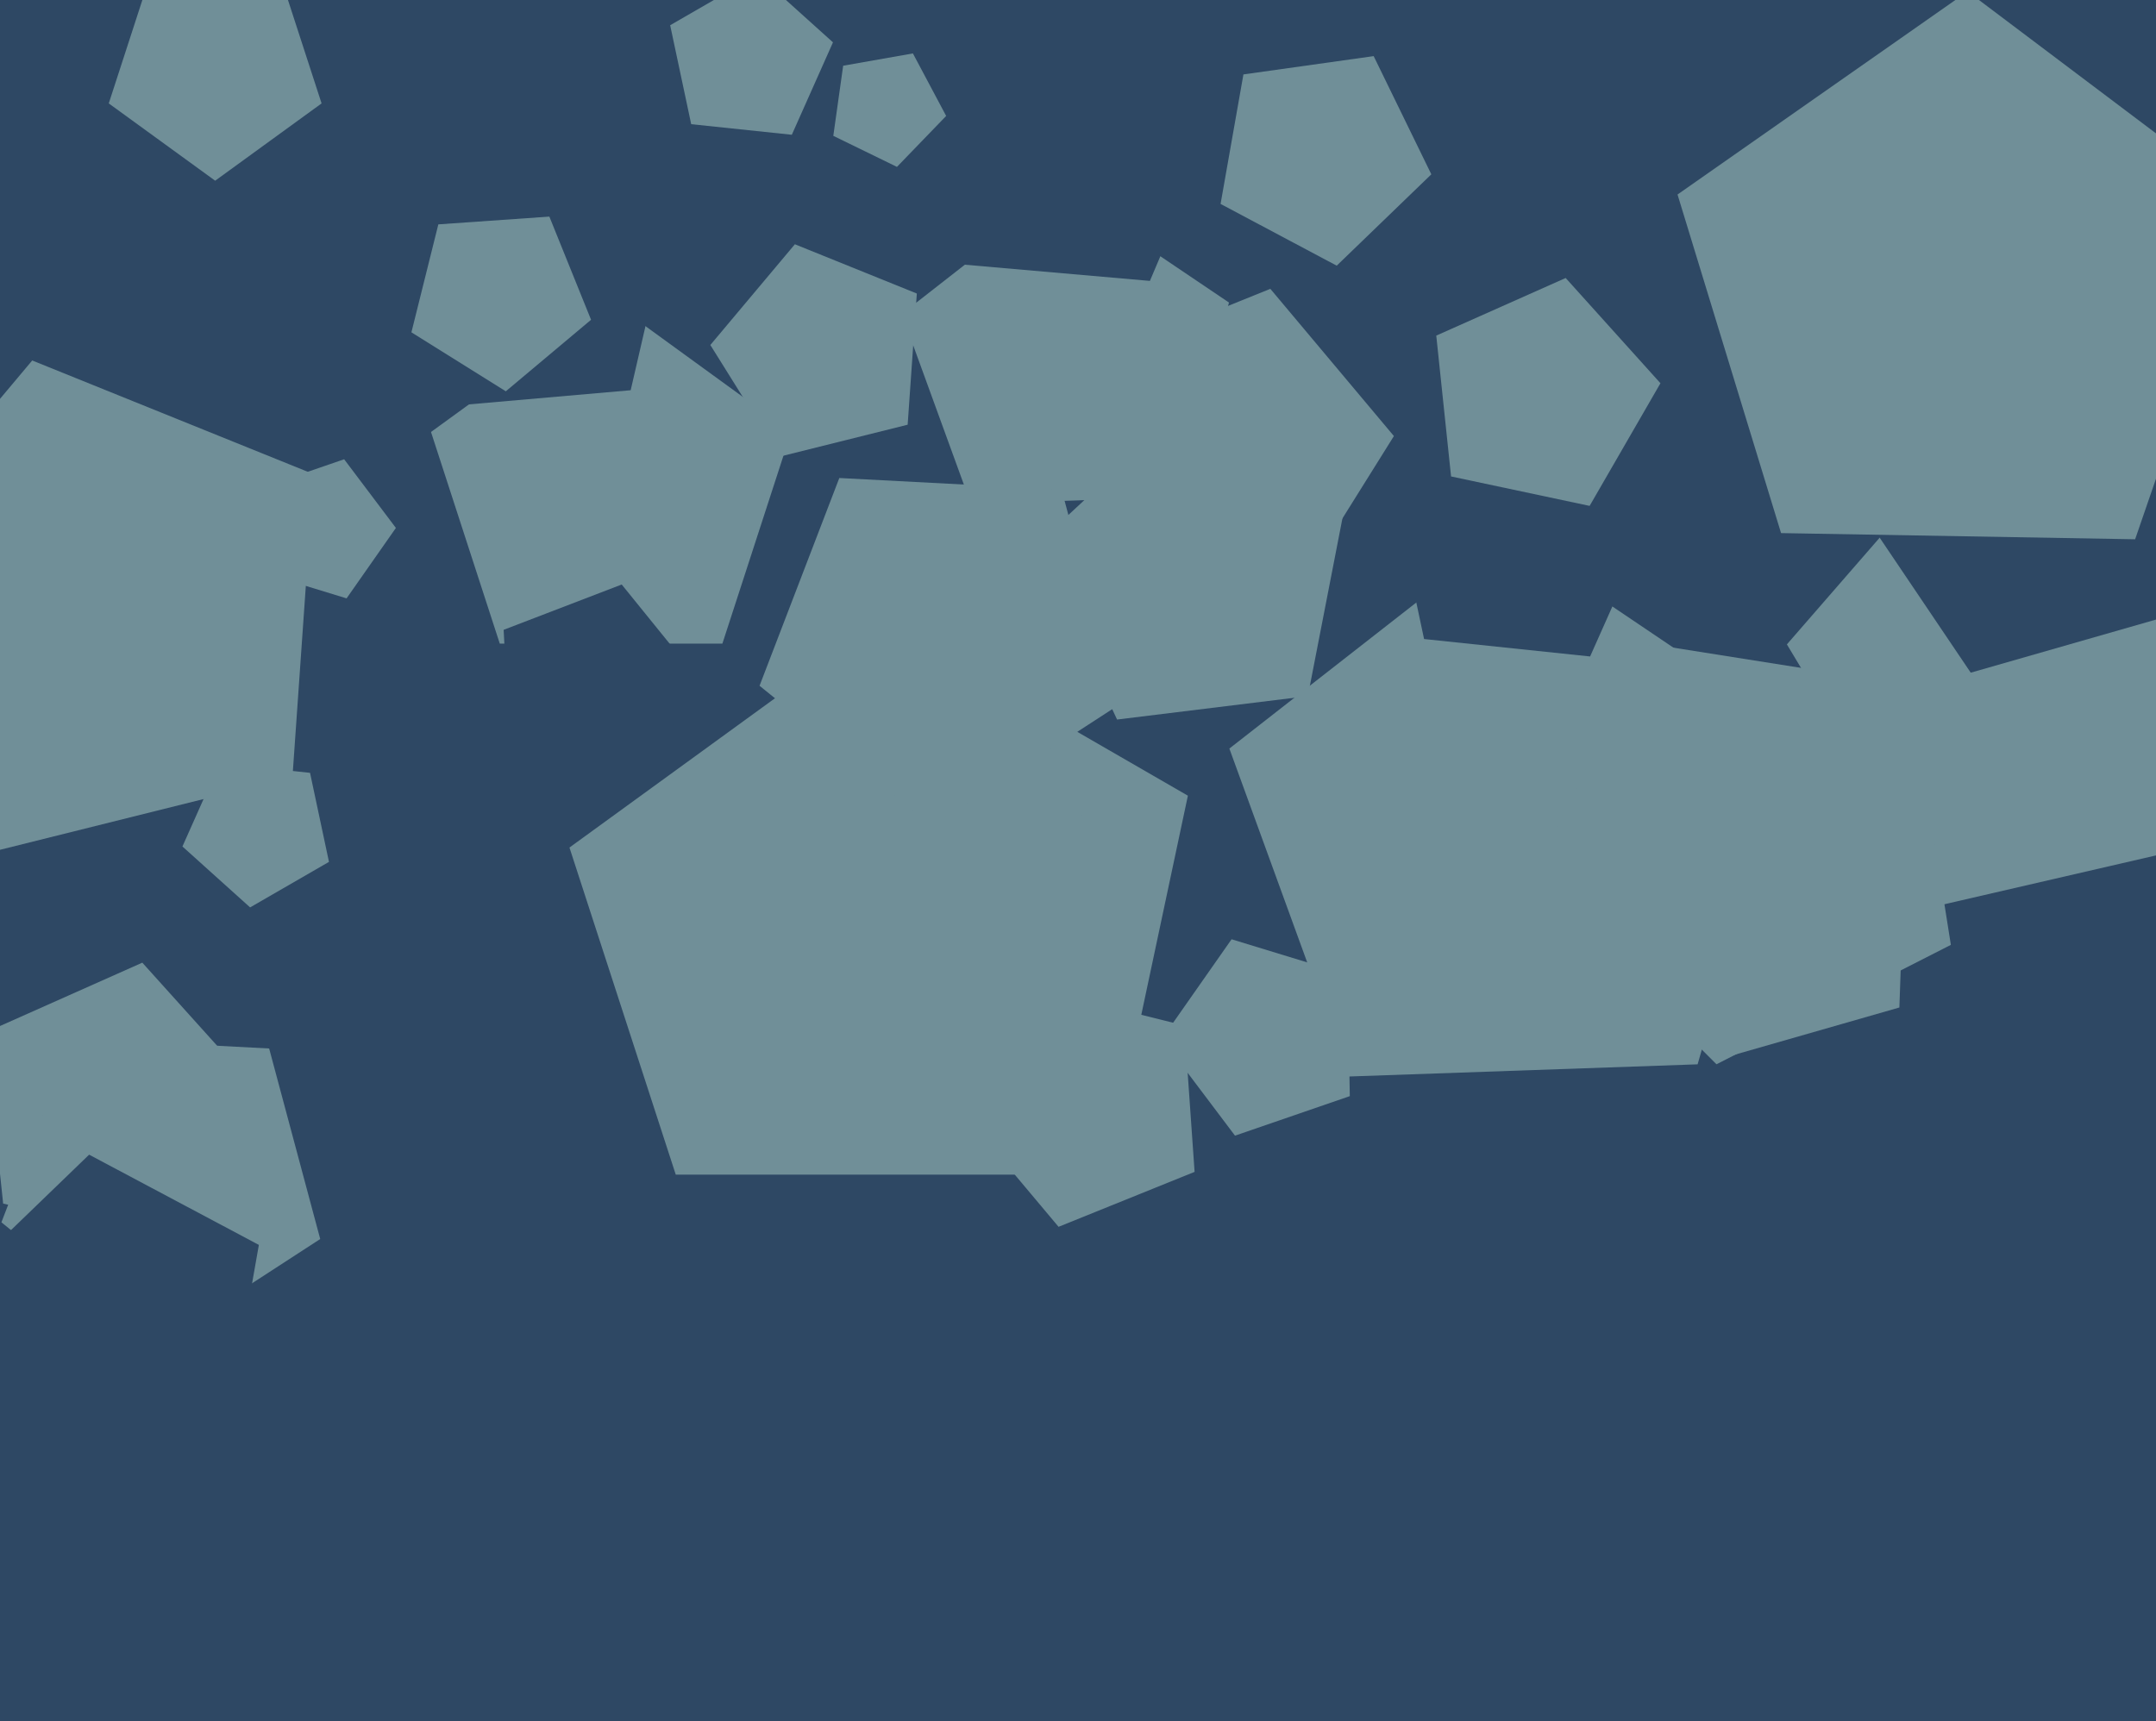 <svg xmlns="http://www.w3.org/2000/svg" width="501px" height="400px">
  <rect width="501" height="400" fill="rgb(46,72,100)"/>
  <polygon points="441.368,234.164 400.687,245.829 377.022,210.744 403.077,177.395 442.845,191.869" fill="rgb(112,143,152)"/>
  <polygon points="167.863,149.597 116.137,149.597 100.154,100.403 142.0,70.0 183.846,100.403" fill="rgb(112,143,152)"/>
  <polygon points="80.535,139.074 61.423,133.231 61.074,113.249 79.97,106.743 91.997,122.703" fill="rgb(112,143,152)"/>
  <polygon points="210.917,98.712 181.26,106.107 165.063,80.186 184.71,56.772 213.049,68.222" fill="rgb(112,143,152)"/>
  <polygon points="259.17,264.277 178.5,272.756 145.508,198.654 205.788,144.378 276.035,184.935" fill="rgb(112,143,152)"/>
  <polygon points="303.916,161.791 259.577,167.236 240.698,126.749 273.369,96.283 312.44,117.941" fill="rgb(112,143,152)"/>
  <polygon points="184.0,31.321 160.617,28.863 155.729,5.865 176.091,-5.89 193.563,9.842" fill="rgb(112,143,152)"/>
  <polygon points="520.283,194.364 451.556,210.23 415.228,149.771 461.503,96.538 526.43,124.098" fill="rgb(112,143,152)"/>
  <polygon points="272.626,115.52 225.632,117.162 209.55,72.975 246.604,44.024 285.588,70.319" fill="rgb(112,143,152)"/>
  <polygon points="394.481,247.373 313.416,250.204 285.673,173.981 349.592,124.042 416.839,169.401" fill="rgb(112,143,152)"/>
  <polygon points="236.969,273.013 157.031,273.013 132.328,196.987 197.0,150.0 261.672,196.987" fill="rgb(112,143,152)"/>
  <polygon points="39.829,288.061 0.733,279.75 -3.445,240.0 33.069,223.743 59.814,253.446" fill="rgb(112,143,152)"/>
  <polygon points="313.66,254.766 286.983,263.951 270.004,241.419 286.186,218.308 313.167,226.556" fill="rgb(112,143,152)"/>
  <polygon points="369.5,152.579 330.919,148.524 322.853,110.578 356.449,91.181 385.279,117.139" fill="rgb(46,72,100)"/>
  <polygon points="67.963,180.567 -0.476,197.631 -37.854,137.815 7.485,83.782 72.883,110.205" fill="rgb(112,143,152)"/>
  <polygon points="146.554,90.698 97.368,95.001 78.076,49.552 115.339,17.16 157.661,42.589" fill="rgb(46,72,100)"/>
  <polygon points="74.41,287.976 35.959,312.947 0.329,284.094 16.759,241.292 62.543,243.691" fill="rgb(112,143,152)"/>
  <polygon points="76.444,200.321 58.118,210.901 42.393,196.742 51.0,177.412 72.044,179.623" fill="rgb(112,143,152)"/>
  <polygon points="507.672,142.089 457.951,156.346 429.027,113.464 460.872,72.704 509.478,90.396" fill="rgb(46,72,100)"/>
  <polygon points="260.078,163.768 216.697,191.94 176.499,159.388 195.036,111.098 246.69,113.806" fill="rgb(112,143,152)"/>
  <polygon points="453.332,219.608 398.865,247.36 355.64,204.135 383.392,149.668 443.77,159.23" fill="rgb(112,143,152)"/>
  <polygon points="52.397,333.335 8.16,339.552 -11.423,299.401 20.711,268.37 60.154,289.342" fill="rgb(46,72,100)"/>
  <polygon points="369.389,117.579 337.192,110.736 333.751,78.0 363.822,64.612 385.847,89.073" fill="rgb(112,143,152)"/>
  <polygon points="267.207,65.287 212.165,60.471 199.736,6.636 247.096,-21.821 288.795,14.427" fill="rgb(46,72,100)"/>
  <polygon points="146.959,183.34 118.571,175.733 117.033,146.384 144.47,135.852 162.966,158.692" fill="rgb(46,72,100)"/>
  <polygon points="496.15,125.341 413.873,123.904 389.814,45.21 457.222,-1.989 522.941,47.534" fill="rgb(112,143,152)"/>
  <polygon points="219.864,26.948 208.431,38.787 193.639,31.573 195.929,15.275 212.137,12.417" fill="rgb(112,143,152)"/>
  <polygon points="74.727,24.034 50.0,42.0 25.273,24.034 34.718,-5.034 65.282,-5.034" fill="rgb(112,143,152)"/>
  <polygon points="137.347,74.322 117.535,90.946 95.602,77.241 101.859,52.147 127.658,50.343" fill="rgb(112,143,152)"/>
  <polygon points="332.605,40.515 310.619,61.747 283.631,47.398 288.939,17.297 319.206,13.043" fill="rgb(112,143,152)"/>
  <polygon points="300.235,139.233 256.89,128.426 253.774,83.863 295.193,67.129 323.907,101.349" fill="rgb(112,143,152)"/>
  <polygon points="277.593,272.368 245.984,285.139 224.071,259.023 242.136,230.112 275.215,238.359" fill="rgb(112,143,152)"/>
</svg>